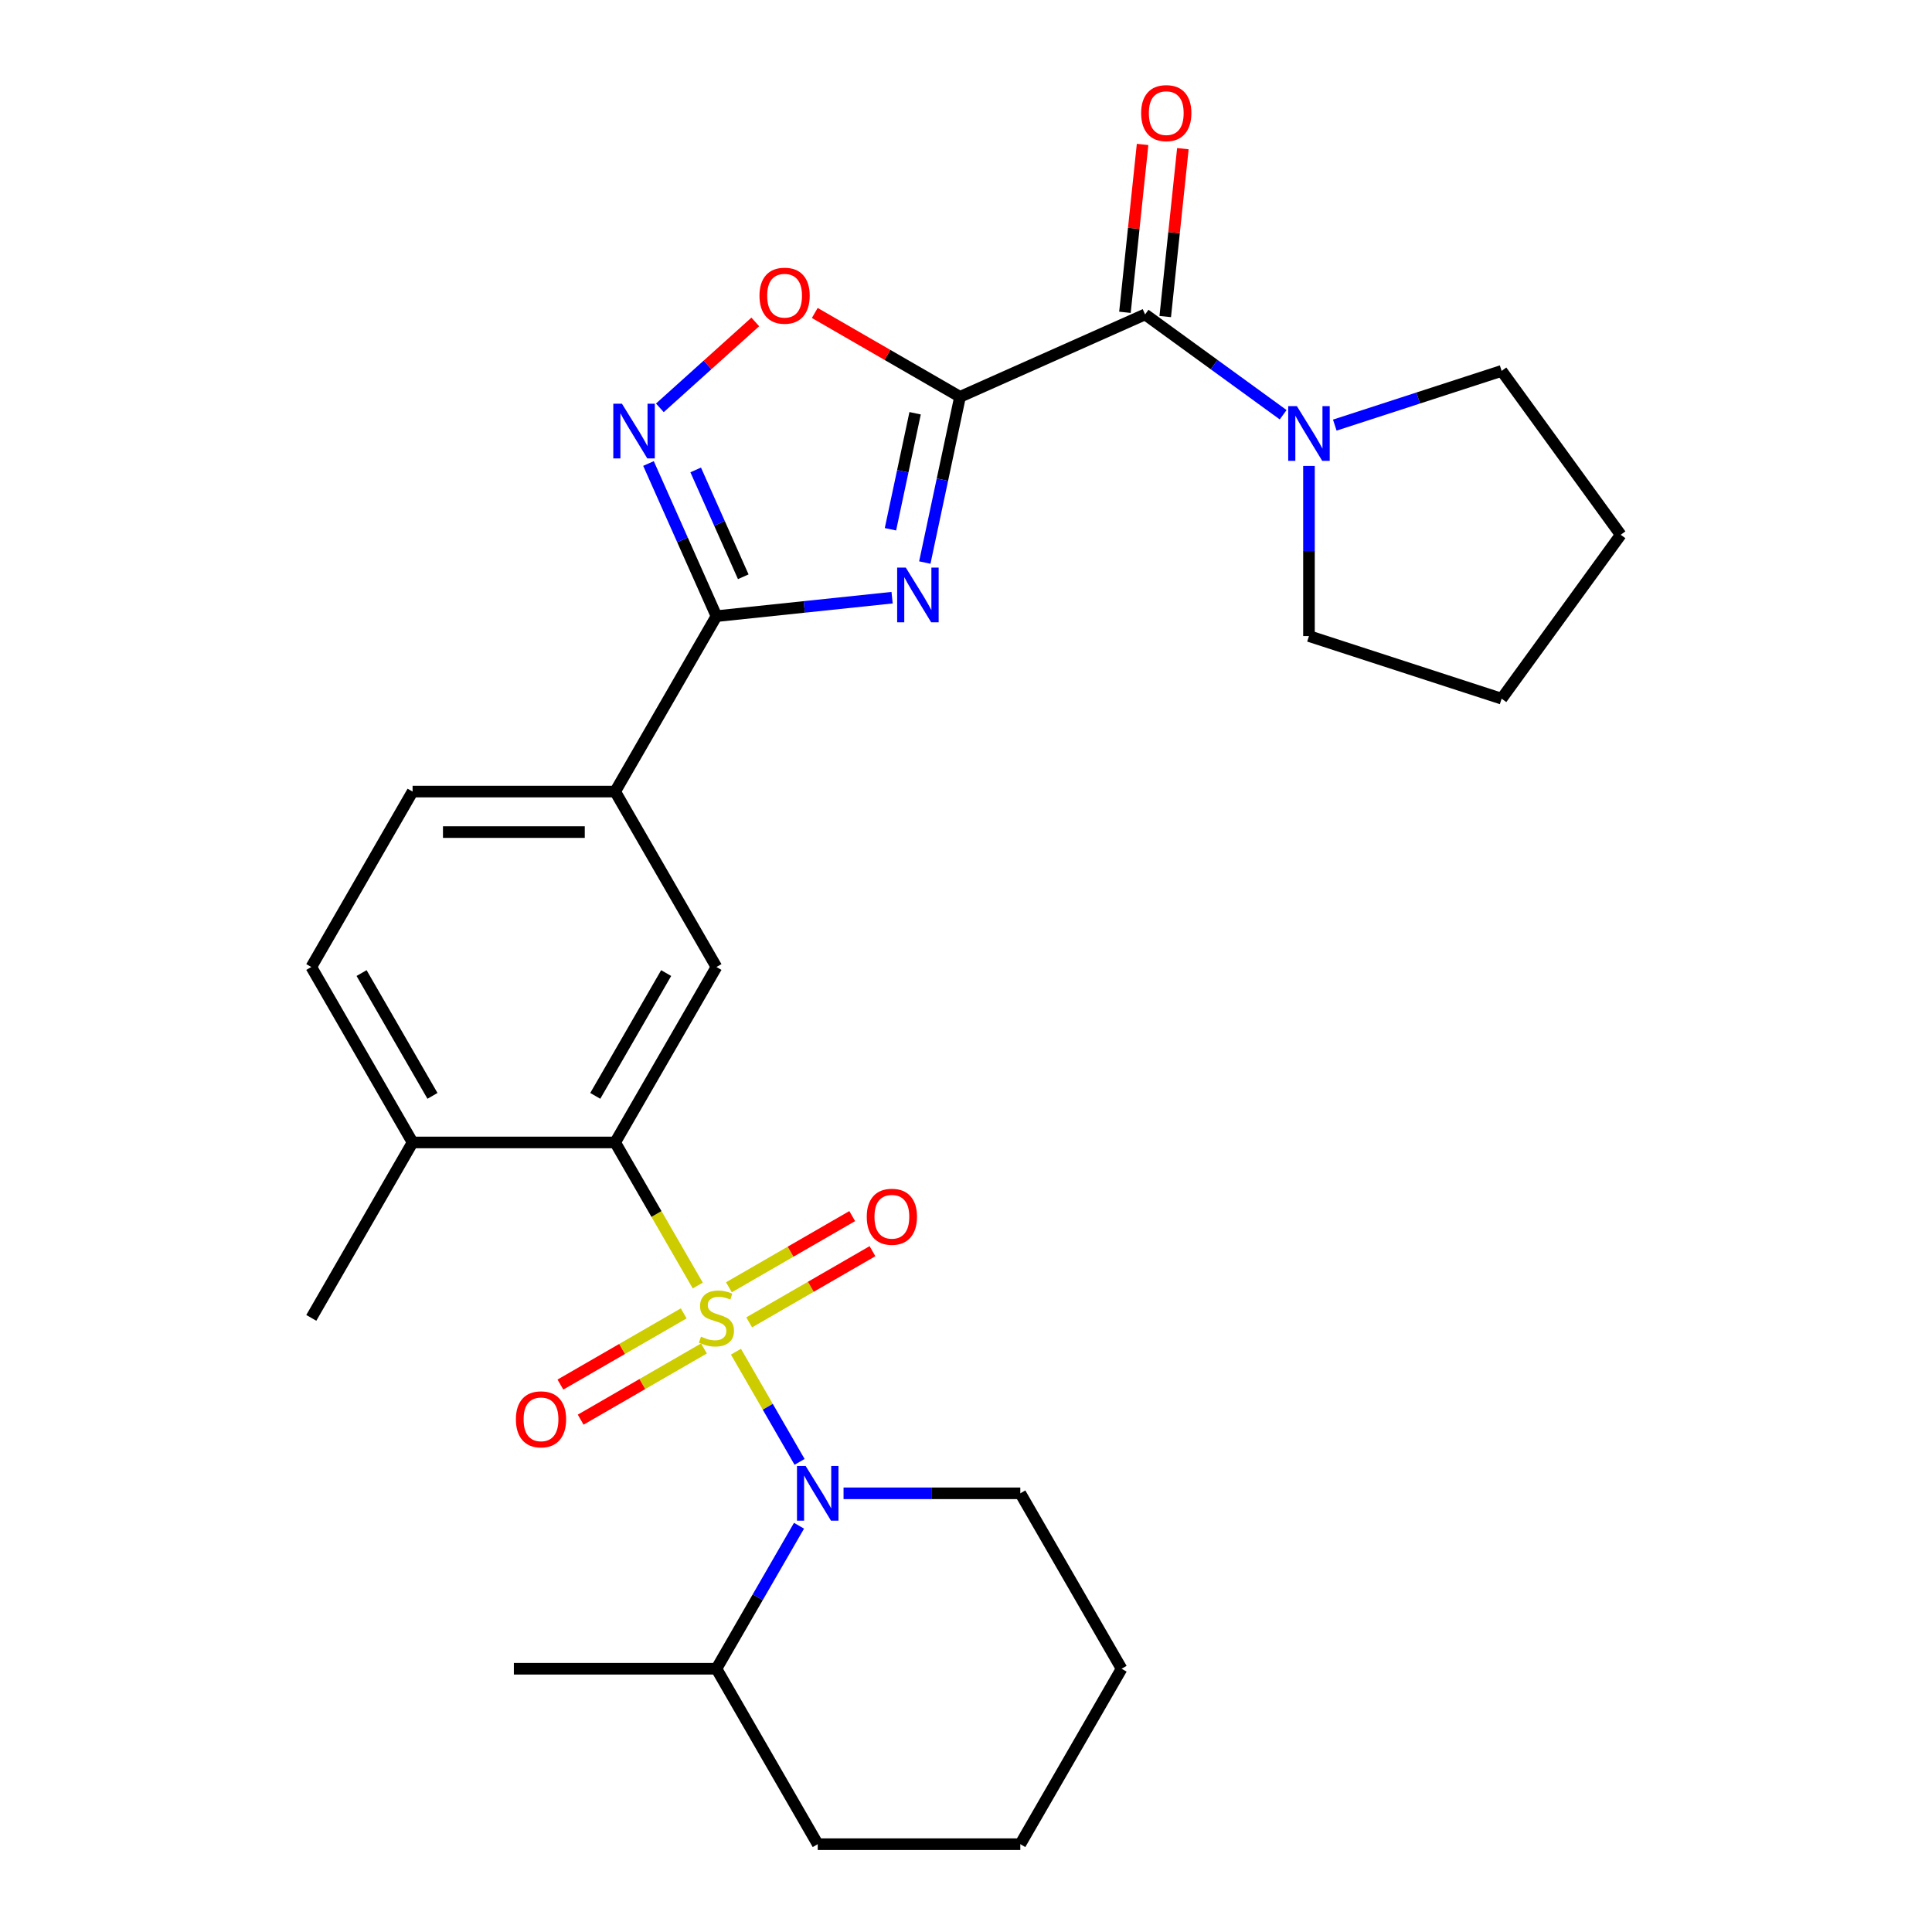 <?xml version='1.0' encoding='iso-8859-1'?>
<svg version='1.1' baseProfile='full'
              xmlns='http://www.w3.org/2000/svg'
                      xmlns:rdkit='http://www.rdkit.org/xml'
                      xmlns:xlink='http://www.w3.org/1999/xlink'
                  xml:space='preserve'
width='1000px' height='1000px' viewBox='0 0 1000 1000'>
<!-- END OF HEADER -->
<rect style='opacity:1.0;fill:#FFFFFF;stroke:none' width='1000' height='1000' x='0' y='0'> </rect>
<path class='bond-2' d='M 380.935,699.634 L 397.398,728.147' style='fill:none;fill-rule:evenodd;stroke:#CCCC00;stroke-width:6px;stroke-linecap:butt;stroke-linejoin:miter;stroke-opacity:1' />
<path class='bond-2' d='M 397.398,728.147 L 413.86,756.661' style='fill:none;fill-rule:evenodd;stroke:#0000FF;stroke-width:6px;stroke-linecap:butt;stroke-linejoin:miter;stroke-opacity:1' />
<path class='bond-4' d='M 361.165,665.391 L 339.785,628.36' style='fill:none;fill-rule:evenodd;stroke:#CCCC00;stroke-width:6px;stroke-linecap:butt;stroke-linejoin:miter;stroke-opacity:1' />
<path class='bond-4' d='M 339.785,628.36 L 318.405,591.328' style='fill:none;fill-rule:evenodd;stroke:#000000;stroke-width:6px;stroke-linecap:butt;stroke-linejoin:miter;stroke-opacity:1' />
<path class='bond-11' d='M 387.775,684.457 L 419.685,666.034' style='fill:none;fill-rule:evenodd;stroke:#CCCC00;stroke-width:6px;stroke-linecap:butt;stroke-linejoin:miter;stroke-opacity:1' />
<path class='bond-11' d='M 419.685,666.034 L 451.594,647.611' style='fill:none;fill-rule:evenodd;stroke:#FF0000;stroke-width:6px;stroke-linecap:butt;stroke-linejoin:miter;stroke-opacity:1' />
<path class='bond-11' d='M 377.29,666.296 L 409.2,647.873' style='fill:none;fill-rule:evenodd;stroke:#CCCC00;stroke-width:6px;stroke-linecap:butt;stroke-linejoin:miter;stroke-opacity:1' />
<path class='bond-11' d='M 409.2,647.873 L 441.109,629.45' style='fill:none;fill-rule:evenodd;stroke:#FF0000;stroke-width:6px;stroke-linecap:butt;stroke-linejoin:miter;stroke-opacity:1' />
<path class='bond-12' d='M 353.887,679.808 L 321.977,698.231' style='fill:none;fill-rule:evenodd;stroke:#CCCC00;stroke-width:6px;stroke-linecap:butt;stroke-linejoin:miter;stroke-opacity:1' />
<path class='bond-12' d='M 321.977,698.231 L 290.068,716.654' style='fill:none;fill-rule:evenodd;stroke:#FF0000;stroke-width:6px;stroke-linecap:butt;stroke-linejoin:miter;stroke-opacity:1' />
<path class='bond-12' d='M 364.372,697.969 L 332.463,716.392' style='fill:none;fill-rule:evenodd;stroke:#CCCC00;stroke-width:6px;stroke-linecap:butt;stroke-linejoin:miter;stroke-opacity:1' />
<path class='bond-12' d='M 332.463,716.392 L 300.553,734.815' style='fill:none;fill-rule:evenodd;stroke:#FF0000;stroke-width:6px;stroke-linecap:butt;stroke-linejoin:miter;stroke-opacity:1' />
<path class='bond-0' d='M 496.908,205.395 L 487.792,248.284' style='fill:none;fill-rule:evenodd;stroke:#000000;stroke-width:6px;stroke-linecap:butt;stroke-linejoin:miter;stroke-opacity:1' />
<path class='bond-0' d='M 487.792,248.284 L 478.675,291.174' style='fill:none;fill-rule:evenodd;stroke:#0000FF;stroke-width:6px;stroke-linecap:butt;stroke-linejoin:miter;stroke-opacity:1' />
<path class='bond-0' d='M 473.661,213.901 L 467.28,243.924' style='fill:none;fill-rule:evenodd;stroke:#000000;stroke-width:6px;stroke-linecap:butt;stroke-linejoin:miter;stroke-opacity:1' />
<path class='bond-0' d='M 467.28,243.924 L 460.898,273.947' style='fill:none;fill-rule:evenodd;stroke:#0000FF;stroke-width:6px;stroke-linecap:butt;stroke-linejoin:miter;stroke-opacity:1' />
<path class='bond-5' d='M 496.908,205.395 L 592.695,162.748' style='fill:none;fill-rule:evenodd;stroke:#000000;stroke-width:6px;stroke-linecap:butt;stroke-linejoin:miter;stroke-opacity:1' />
<path class='bond-30' d='M 496.908,205.395 L 459.317,183.691' style='fill:none;fill-rule:evenodd;stroke:#000000;stroke-width:6px;stroke-linecap:butt;stroke-linejoin:miter;stroke-opacity:1' />
<path class='bond-30' d='M 459.317,183.691 L 421.725,161.988' style='fill:none;fill-rule:evenodd;stroke:#FF0000;stroke-width:6px;stroke-linecap:butt;stroke-linejoin:miter;stroke-opacity:1' />
<path class='bond-1' d='M 461.747,309.359 L 416.289,314.137' style='fill:none;fill-rule:evenodd;stroke:#0000FF;stroke-width:6px;stroke-linecap:butt;stroke-linejoin:miter;stroke-opacity:1' />
<path class='bond-1' d='M 416.289,314.137 L 370.831,318.915' style='fill:none;fill-rule:evenodd;stroke:#000000;stroke-width:6px;stroke-linecap:butt;stroke-linejoin:miter;stroke-opacity:1' />
<path class='bond-14' d='M 413.568,789.718 L 392.2,826.73' style='fill:none;fill-rule:evenodd;stroke:#0000FF;stroke-width:6px;stroke-linecap:butt;stroke-linejoin:miter;stroke-opacity:1' />
<path class='bond-14' d='M 392.2,826.73 L 370.831,863.741' style='fill:none;fill-rule:evenodd;stroke:#000000;stroke-width:6px;stroke-linecap:butt;stroke-linejoin:miter;stroke-opacity:1' />
<path class='bond-18' d='M 436.618,772.937 L 482.364,772.937' style='fill:none;fill-rule:evenodd;stroke:#0000FF;stroke-width:6px;stroke-linecap:butt;stroke-linejoin:miter;stroke-opacity:1' />
<path class='bond-18' d='M 482.364,772.937 L 528.109,772.937' style='fill:none;fill-rule:evenodd;stroke:#000000;stroke-width:6px;stroke-linecap:butt;stroke-linejoin:miter;stroke-opacity:1' />
<path class='bond-3' d='M 370.831,318.915 L 318.405,409.719' style='fill:none;fill-rule:evenodd;stroke:#000000;stroke-width:6px;stroke-linecap:butt;stroke-linejoin:miter;stroke-opacity:1' />
<path class='bond-6' d='M 370.831,318.915 L 353.243,279.412' style='fill:none;fill-rule:evenodd;stroke:#000000;stroke-width:6px;stroke-linecap:butt;stroke-linejoin:miter;stroke-opacity:1' />
<path class='bond-6' d='M 353.243,279.412 L 335.656,239.91' style='fill:none;fill-rule:evenodd;stroke:#0000FF;stroke-width:6px;stroke-linecap:butt;stroke-linejoin:miter;stroke-opacity:1' />
<path class='bond-6' d='M 384.712,298.535 L 372.401,270.883' style='fill:none;fill-rule:evenodd;stroke:#000000;stroke-width:6px;stroke-linecap:butt;stroke-linejoin:miter;stroke-opacity:1' />
<path class='bond-6' d='M 372.401,270.883 L 360.089,243.231' style='fill:none;fill-rule:evenodd;stroke:#0000FF;stroke-width:6px;stroke-linecap:butt;stroke-linejoin:miter;stroke-opacity:1' />
<path class='bond-9' d='M 318.405,591.328 L 370.831,500.524' style='fill:none;fill-rule:evenodd;stroke:#000000;stroke-width:6px;stroke-linecap:butt;stroke-linejoin:miter;stroke-opacity:1' />
<path class='bond-9' d='M 308.108,567.222 L 344.806,503.659' style='fill:none;fill-rule:evenodd;stroke:#000000;stroke-width:6px;stroke-linecap:butt;stroke-linejoin:miter;stroke-opacity:1' />
<path class='bond-13' d='M 318.405,591.328 L 213.553,591.328' style='fill:none;fill-rule:evenodd;stroke:#000000;stroke-width:6px;stroke-linecap:butt;stroke-linejoin:miter;stroke-opacity:1' />
<path class='bond-8' d='M 592.695,162.748 L 628.428,188.709' style='fill:none;fill-rule:evenodd;stroke:#000000;stroke-width:6px;stroke-linecap:butt;stroke-linejoin:miter;stroke-opacity:1' />
<path class='bond-8' d='M 628.428,188.709 L 664.161,214.67' style='fill:none;fill-rule:evenodd;stroke:#0000FF;stroke-width:6px;stroke-linecap:butt;stroke-linejoin:miter;stroke-opacity:1' />
<path class='bond-15' d='M 603.123,163.844 L 607.69,120.395' style='fill:none;fill-rule:evenodd;stroke:#000000;stroke-width:6px;stroke-linecap:butt;stroke-linejoin:miter;stroke-opacity:1' />
<path class='bond-15' d='M 607.69,120.395 L 612.256,76.947' style='fill:none;fill-rule:evenodd;stroke:#FF0000;stroke-width:6px;stroke-linecap:butt;stroke-linejoin:miter;stroke-opacity:1' />
<path class='bond-15' d='M 582.268,161.652 L 586.834,118.203' style='fill:none;fill-rule:evenodd;stroke:#000000;stroke-width:6px;stroke-linecap:butt;stroke-linejoin:miter;stroke-opacity:1' />
<path class='bond-15' d='M 586.834,118.203 L 591.401,74.755' style='fill:none;fill-rule:evenodd;stroke:#FF0000;stroke-width:6px;stroke-linecap:butt;stroke-linejoin:miter;stroke-opacity:1' />
<path class='bond-7' d='M 341.545,211.098 L 366.239,188.864' style='fill:none;fill-rule:evenodd;stroke:#0000FF;stroke-width:6px;stroke-linecap:butt;stroke-linejoin:miter;stroke-opacity:1' />
<path class='bond-7' d='M 366.239,188.864 L 390.932,166.629' style='fill:none;fill-rule:evenodd;stroke:#FF0000;stroke-width:6px;stroke-linecap:butt;stroke-linejoin:miter;stroke-opacity:1' />
<path class='bond-19' d='M 690.883,220.037 L 734.063,206.007' style='fill:none;fill-rule:evenodd;stroke:#0000FF;stroke-width:6px;stroke-linecap:butt;stroke-linejoin:miter;stroke-opacity:1' />
<path class='bond-19' d='M 734.063,206.007 L 777.242,191.977' style='fill:none;fill-rule:evenodd;stroke:#000000;stroke-width:6px;stroke-linecap:butt;stroke-linejoin:miter;stroke-opacity:1' />
<path class='bond-20' d='M 677.522,241.159 L 677.522,285.194' style='fill:none;fill-rule:evenodd;stroke:#0000FF;stroke-width:6px;stroke-linecap:butt;stroke-linejoin:miter;stroke-opacity:1' />
<path class='bond-20' d='M 677.522,285.194 L 677.522,329.23' style='fill:none;fill-rule:evenodd;stroke:#000000;stroke-width:6px;stroke-linecap:butt;stroke-linejoin:miter;stroke-opacity:1' />
<path class='bond-10' d='M 370.831,500.524 L 318.405,409.719' style='fill:none;fill-rule:evenodd;stroke:#000000;stroke-width:6px;stroke-linecap:butt;stroke-linejoin:miter;stroke-opacity:1' />
<path class='bond-28' d='M 318.405,409.719 L 213.553,409.719' style='fill:none;fill-rule:evenodd;stroke:#000000;stroke-width:6px;stroke-linecap:butt;stroke-linejoin:miter;stroke-opacity:1' />
<path class='bond-28' d='M 302.677,430.69 L 229.281,430.69' style='fill:none;fill-rule:evenodd;stroke:#000000;stroke-width:6px;stroke-linecap:butt;stroke-linejoin:miter;stroke-opacity:1' />
<path class='bond-17' d='M 213.553,591.328 L 161.127,500.524' style='fill:none;fill-rule:evenodd;stroke:#000000;stroke-width:6px;stroke-linecap:butt;stroke-linejoin:miter;stroke-opacity:1' />
<path class='bond-17' d='M 223.85,567.222 L 187.152,503.659' style='fill:none;fill-rule:evenodd;stroke:#000000;stroke-width:6px;stroke-linecap:butt;stroke-linejoin:miter;stroke-opacity:1' />
<path class='bond-21' d='M 213.553,591.328 L 161.127,682.132' style='fill:none;fill-rule:evenodd;stroke:#000000;stroke-width:6px;stroke-linecap:butt;stroke-linejoin:miter;stroke-opacity:1' />
<path class='bond-22' d='M 370.831,863.741 L 265.979,863.741' style='fill:none;fill-rule:evenodd;stroke:#000000;stroke-width:6px;stroke-linecap:butt;stroke-linejoin:miter;stroke-opacity:1' />
<path class='bond-23' d='M 370.831,863.741 L 423.257,954.545' style='fill:none;fill-rule:evenodd;stroke:#000000;stroke-width:6px;stroke-linecap:butt;stroke-linejoin:miter;stroke-opacity:1' />
<path class='bond-16' d='M 213.553,409.719 L 161.127,500.524' style='fill:none;fill-rule:evenodd;stroke:#000000;stroke-width:6px;stroke-linecap:butt;stroke-linejoin:miter;stroke-opacity:1' />
<path class='bond-24' d='M 528.109,772.937 L 580.535,863.741' style='fill:none;fill-rule:evenodd;stroke:#000000;stroke-width:6px;stroke-linecap:butt;stroke-linejoin:miter;stroke-opacity:1' />
<path class='bond-26' d='M 777.242,191.977 L 838.873,276.804' style='fill:none;fill-rule:evenodd;stroke:#000000;stroke-width:6px;stroke-linecap:butt;stroke-linejoin:miter;stroke-opacity:1' />
<path class='bond-25' d='M 677.522,329.23 L 777.242,361.631' style='fill:none;fill-rule:evenodd;stroke:#000000;stroke-width:6px;stroke-linecap:butt;stroke-linejoin:miter;stroke-opacity:1' />
<path class='bond-29' d='M 423.257,954.545 L 528.109,954.545' style='fill:none;fill-rule:evenodd;stroke:#000000;stroke-width:6px;stroke-linecap:butt;stroke-linejoin:miter;stroke-opacity:1' />
<path class='bond-27' d='M 580.535,863.741 L 528.109,954.545' style='fill:none;fill-rule:evenodd;stroke:#000000;stroke-width:6px;stroke-linecap:butt;stroke-linejoin:miter;stroke-opacity:1' />
<path class='bond-31' d='M 777.242,361.631 L 838.873,276.804' style='fill:none;fill-rule:evenodd;stroke:#000000;stroke-width:6px;stroke-linecap:butt;stroke-linejoin:miter;stroke-opacity:1' />
<path  class='atom-0' d='M 362.831 691.852
Q 363.151 691.972, 364.471 692.532
Q 365.791 693.092, 367.231 693.452
Q 368.711 693.772, 370.151 693.772
Q 372.831 693.772, 374.391 692.492
Q 375.951 691.172, 375.951 688.892
Q 375.951 687.332, 375.151 686.372
Q 374.391 685.412, 373.191 684.892
Q 371.991 684.372, 369.991 683.772
Q 367.471 683.012, 365.951 682.292
Q 364.471 681.572, 363.391 680.052
Q 362.351 678.532, 362.351 675.972
Q 362.351 672.412, 364.751 670.212
Q 367.191 668.012, 371.991 668.012
Q 375.271 668.012, 378.991 669.572
L 378.071 672.652
Q 374.671 671.252, 372.111 671.252
Q 369.351 671.252, 367.831 672.412
Q 366.311 673.532, 366.351 675.492
Q 366.351 677.012, 367.111 677.932
Q 367.911 678.852, 369.031 679.372
Q 370.191 679.892, 372.111 680.492
Q 374.671 681.292, 376.191 682.092
Q 377.711 682.892, 378.791 684.532
Q 379.911 686.132, 379.911 688.892
Q 379.911 692.812, 377.271 694.932
Q 374.671 697.012, 370.311 697.012
Q 367.791 697.012, 365.871 696.452
Q 363.991 695.932, 361.751 695.012
L 362.831 691.852
' fill='#CCCC00'/>
<path  class='atom-2' d='M 468.848 293.795
L 478.128 308.795
Q 479.048 310.275, 480.528 312.955
Q 482.008 315.635, 482.088 315.795
L 482.088 293.795
L 485.848 293.795
L 485.848 322.115
L 481.968 322.115
L 472.008 305.715
Q 470.848 303.795, 469.608 301.595
Q 468.408 299.395, 468.048 298.715
L 468.048 322.115
L 464.368 322.115
L 464.368 293.795
L 468.848 293.795
' fill='#0000FF'/>
<path  class='atom-3' d='M 416.997 758.777
L 426.277 773.777
Q 427.197 775.257, 428.677 777.937
Q 430.157 780.617, 430.237 780.777
L 430.237 758.777
L 433.997 758.777
L 433.997 787.097
L 430.117 787.097
L 420.157 770.697
Q 418.997 768.777, 417.757 766.577
Q 416.557 764.377, 416.197 763.697
L 416.197 787.097
L 412.517 787.097
L 412.517 758.777
L 416.997 758.777
' fill='#0000FF'/>
<path  class='atom-7' d='M 321.924 208.968
L 331.204 223.968
Q 332.124 225.448, 333.604 228.128
Q 335.084 230.808, 335.164 230.968
L 335.164 208.968
L 338.924 208.968
L 338.924 237.288
L 335.044 237.288
L 325.084 220.888
Q 323.924 218.968, 322.684 216.768
Q 321.484 214.568, 321.124 213.888
L 321.124 237.288
L 317.444 237.288
L 317.444 208.968
L 321.924 208.968
' fill='#0000FF'/>
<path  class='atom-8' d='M 393.104 153.049
Q 393.104 146.249, 396.464 142.449
Q 399.824 138.649, 406.104 138.649
Q 412.384 138.649, 415.744 142.449
Q 419.104 146.249, 419.104 153.049
Q 419.104 159.929, 415.704 163.849
Q 412.304 167.729, 406.104 167.729
Q 399.864 167.729, 396.464 163.849
Q 393.104 159.969, 393.104 153.049
M 406.104 164.529
Q 410.424 164.529, 412.744 161.649
Q 415.104 158.729, 415.104 153.049
Q 415.104 147.489, 412.744 144.689
Q 410.424 141.849, 406.104 141.849
Q 401.784 141.849, 399.424 144.649
Q 397.104 147.449, 397.104 153.049
Q 397.104 158.769, 399.424 161.649
Q 401.784 164.529, 406.104 164.529
' fill='#FF0000'/>
<path  class='atom-9' d='M 671.262 210.218
L 680.542 225.218
Q 681.462 226.698, 682.942 229.378
Q 684.422 232.058, 684.502 232.218
L 684.502 210.218
L 688.262 210.218
L 688.262 238.538
L 684.382 238.538
L 674.422 222.138
Q 673.262 220.218, 672.022 218.018
Q 670.822 215.818, 670.462 215.138
L 670.462 238.538
L 666.782 238.538
L 666.782 210.218
L 671.262 210.218
' fill='#0000FF'/>
<path  class='atom-12' d='M 448.635 629.787
Q 448.635 622.987, 451.995 619.187
Q 455.355 615.387, 461.635 615.387
Q 467.915 615.387, 471.275 619.187
Q 474.635 622.987, 474.635 629.787
Q 474.635 636.667, 471.235 640.587
Q 467.835 644.467, 461.635 644.467
Q 455.395 644.467, 451.995 640.587
Q 448.635 636.707, 448.635 629.787
M 461.635 641.267
Q 465.955 641.267, 468.275 638.387
Q 470.635 635.467, 470.635 629.787
Q 470.635 624.227, 468.275 621.427
Q 465.955 618.587, 461.635 618.587
Q 457.315 618.587, 454.955 621.387
Q 452.635 624.187, 452.635 629.787
Q 452.635 635.507, 454.955 638.387
Q 457.315 641.267, 461.635 641.267
' fill='#FF0000'/>
<path  class='atom-13' d='M 267.027 734.638
Q 267.027 727.838, 270.387 724.038
Q 273.747 720.238, 280.027 720.238
Q 286.307 720.238, 289.667 724.038
Q 293.027 727.838, 293.027 734.638
Q 293.027 741.518, 289.627 745.438
Q 286.227 749.318, 280.027 749.318
Q 273.787 749.318, 270.387 745.438
Q 267.027 741.558, 267.027 734.638
M 280.027 746.118
Q 284.347 746.118, 286.667 743.238
Q 289.027 740.318, 289.027 734.638
Q 289.027 729.078, 286.667 726.278
Q 284.347 723.438, 280.027 723.438
Q 275.707 723.438, 273.347 726.238
Q 271.027 729.038, 271.027 734.638
Q 271.027 740.358, 273.347 743.238
Q 275.707 746.118, 280.027 746.118
' fill='#FF0000'/>
<path  class='atom-16' d='M 590.655 58.55
Q 590.655 51.75, 594.015 47.95
Q 597.375 44.15, 603.655 44.15
Q 609.935 44.15, 613.295 47.95
Q 616.655 51.75, 616.655 58.55
Q 616.655 65.43, 613.255 69.35
Q 609.855 73.23, 603.655 73.23
Q 597.415 73.23, 594.015 69.35
Q 590.655 65.47, 590.655 58.55
M 603.655 70.03
Q 607.975 70.03, 610.295 67.15
Q 612.655 64.23, 612.655 58.55
Q 612.655 52.99, 610.295 50.19
Q 607.975 47.35, 603.655 47.35
Q 599.335 47.35, 596.975 50.15
Q 594.655 52.95, 594.655 58.55
Q 594.655 64.27, 596.975 67.15
Q 599.335 70.03, 603.655 70.03
' fill='#FF0000'/>
</svg>
